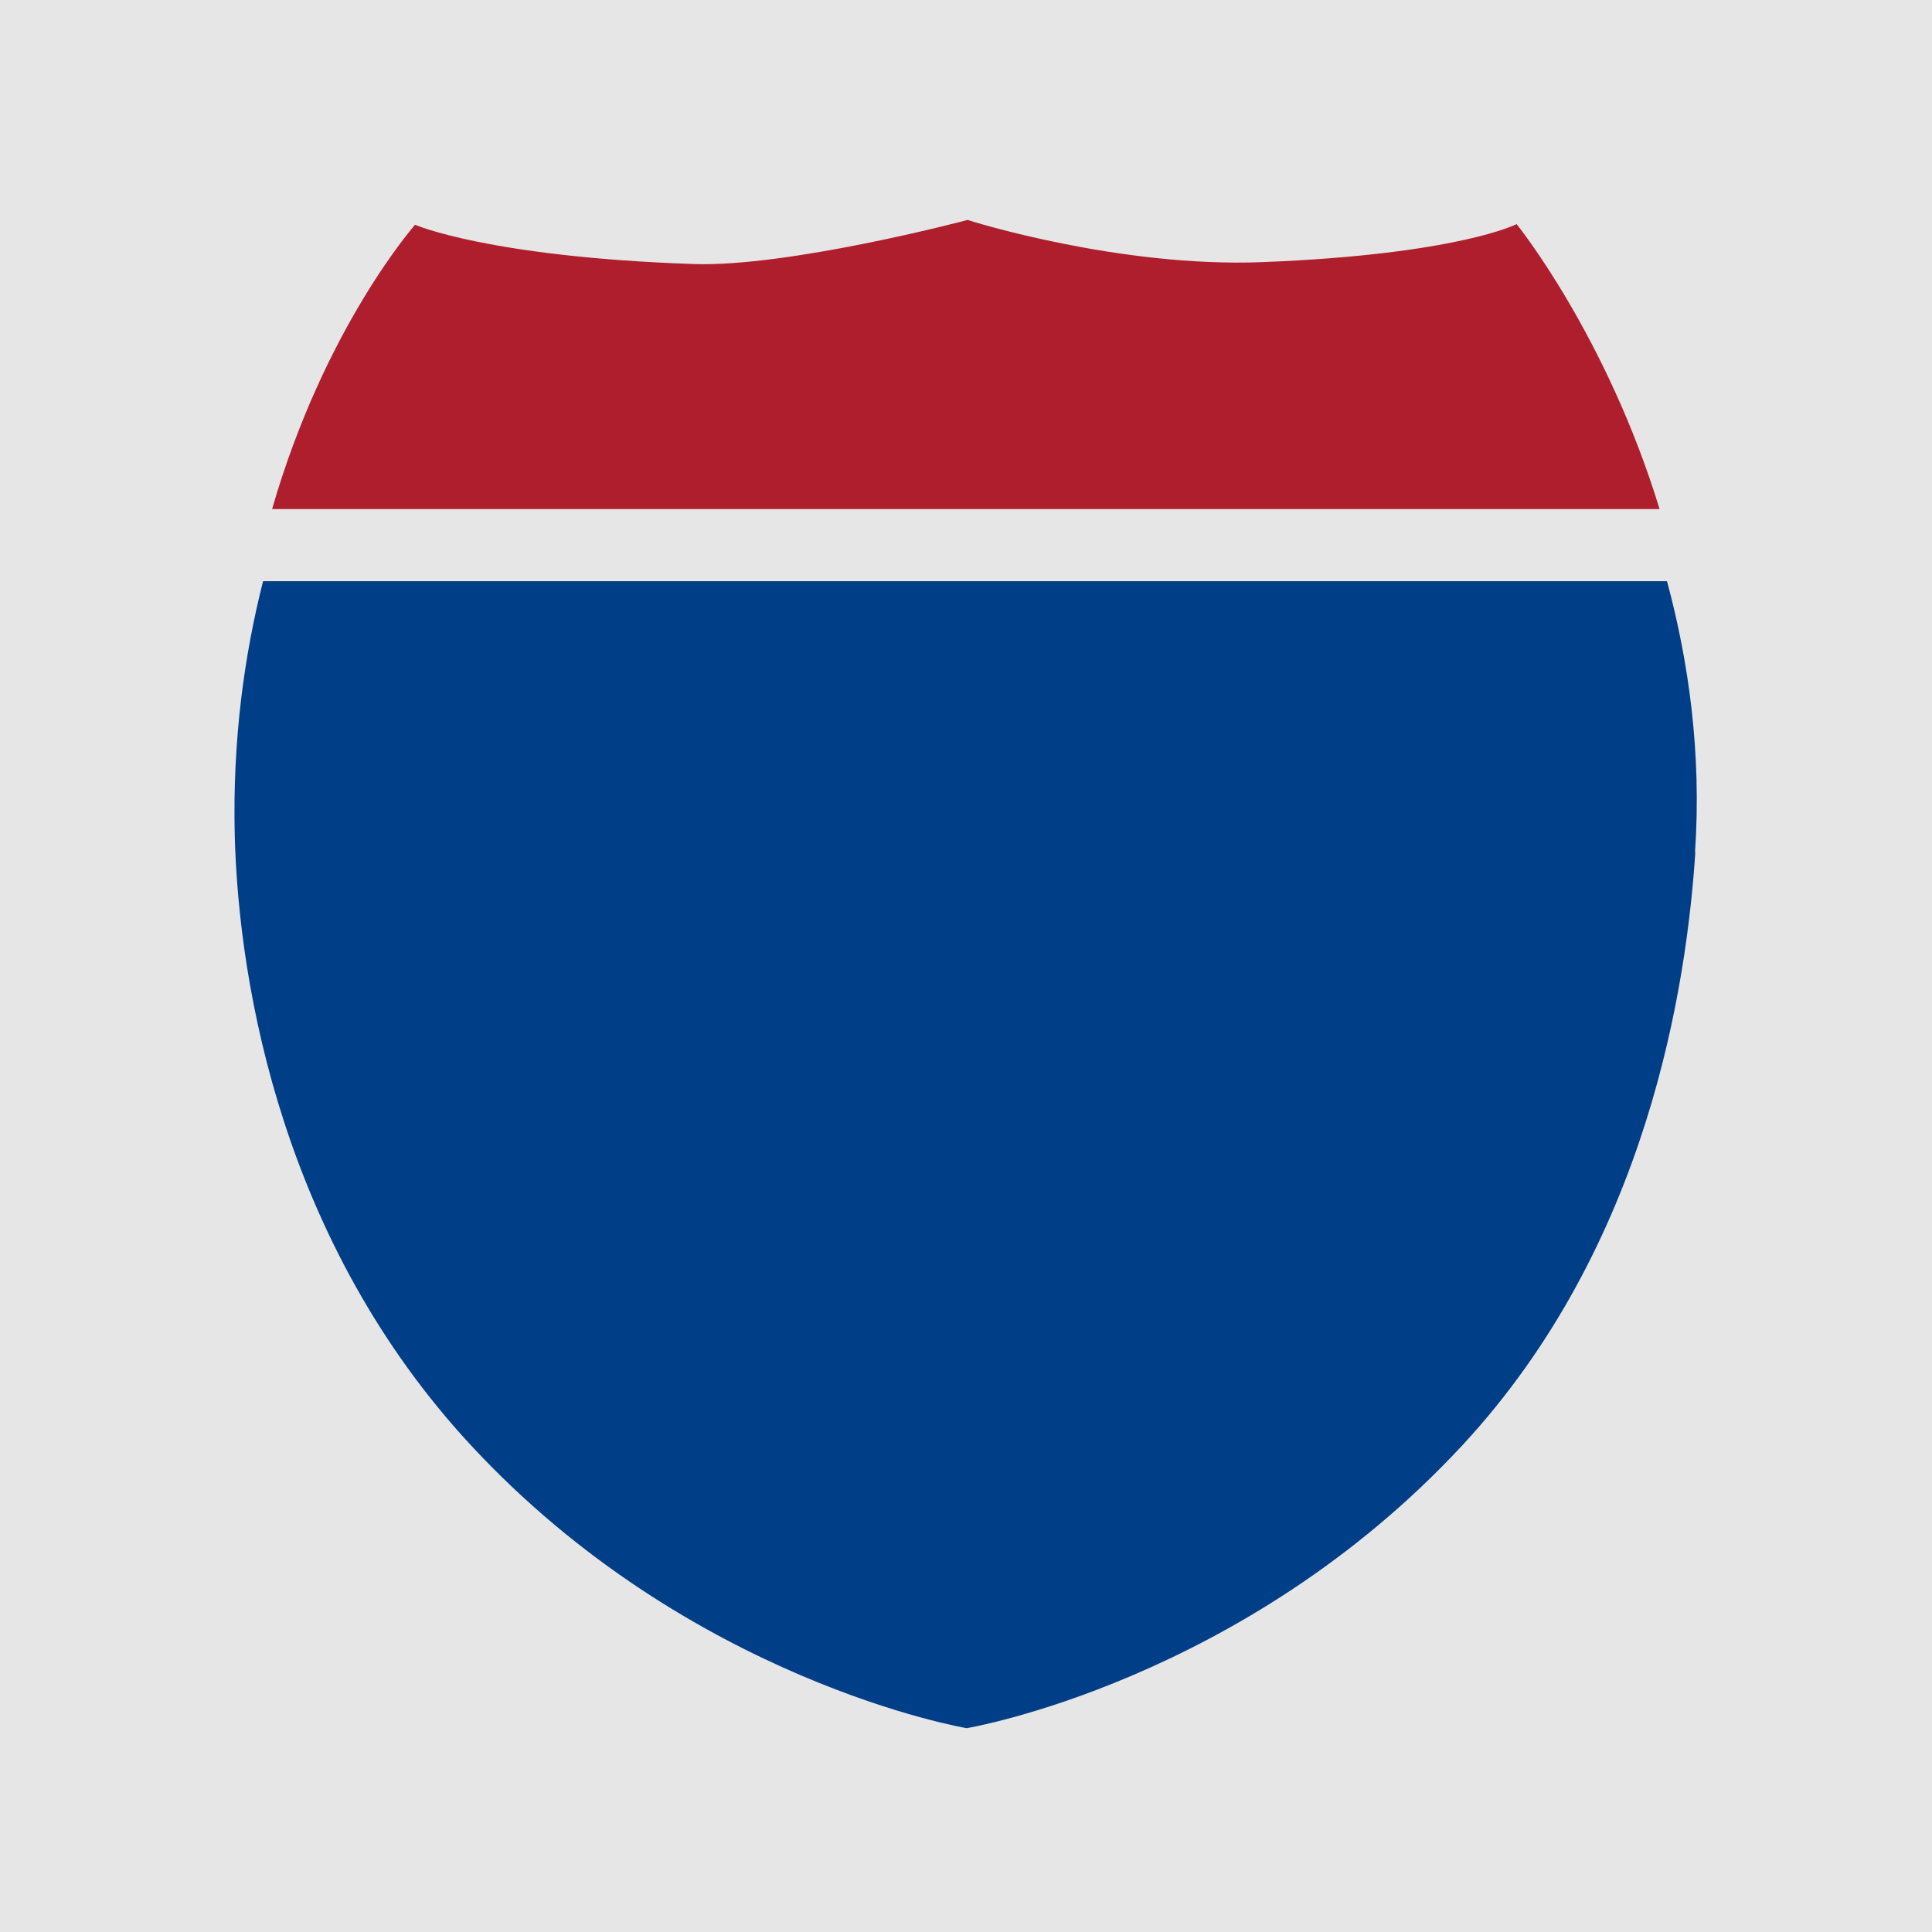 <?xml version="1.0" encoding="UTF-8"?>
<svg xmlns="http://www.w3.org/2000/svg" version="1.1" viewBox="0 0 600 600">
  <defs>
    <style>
      .cls-1 {
        fill: #003f87;
      }

      .cls-2 {
        fill: #af1e2d;
      }

      .cls-3 {
        fill: #e6e6e6;
      }
    </style>
  </defs>
  <!-- Generator: Adobe Illustrator 28.7.1, SVG Export Plug-In . SVG Version: 1.2.0 Build 142)  -->
  <g>
    <g id="Layer_1">
      <rect class="cls-3" width="600" height="600"/>
      <g>
        <path class="cls-2" d="M515.5,158.1H84.5c16.3-56.5,44.4-88.3,44.4-88.3,0,0,22.8,10,86.5,12.2,29.4,1,84.5-13.5,85.1-13.7.4.2,47.1,14.9,91.7,13.1,60.6-2.4,78.8-11.8,78.8-11.8,0,0,27.9,34.5,44.4,88.5Z"/>
        <path class="cls-1" d="M526.5,264.7c-2.7,40.7-14.4,121.7-72.4,184.2-68,73.3-153.7,87.8-153.9,87.8-.1,0-85.9-14.5-153.9-87.8-58-62.5-72.2-141.7-73.4-189.6-.7-29.6,3-56,8.8-78.8h436c6.7,24.8,10.8,53.4,8.7,84.2Z"/>
      </g>
    </g>
  </g>
</svg>